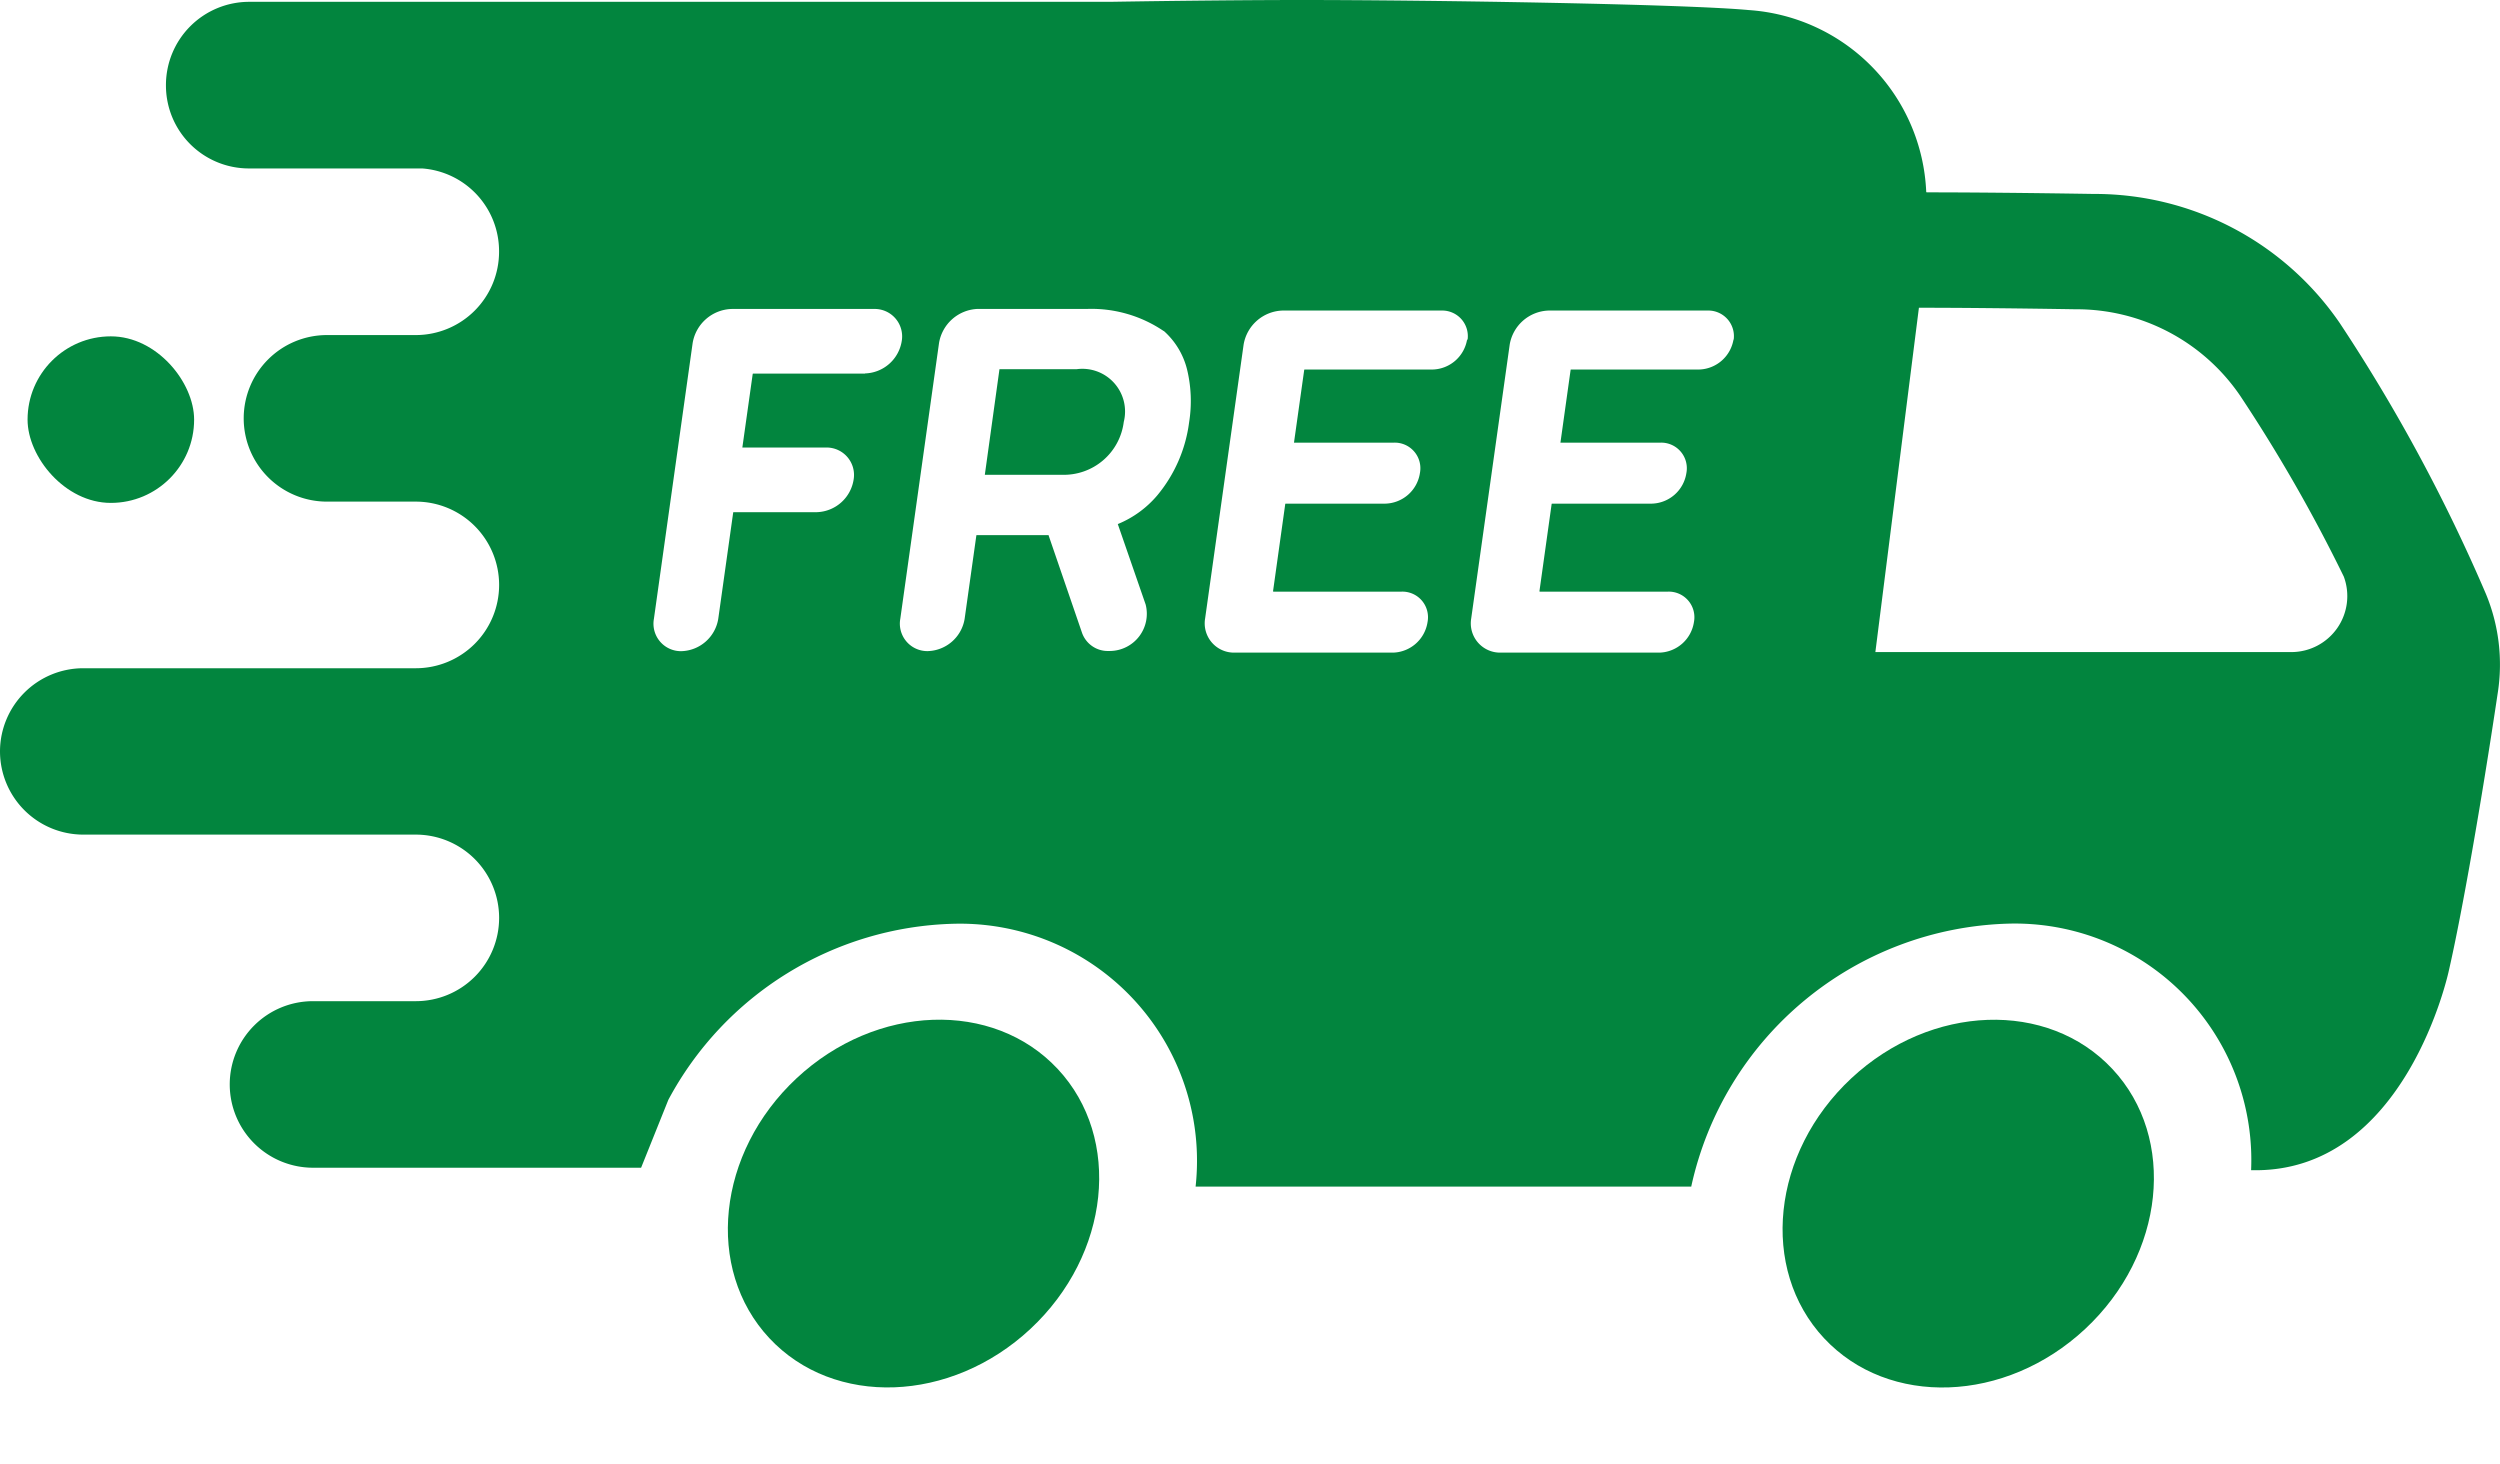 <svg viewBox="0 0 40.992 24" height="24" width="40.992" xmlns="http://www.w3.org/2000/svg">
  <g transform="translate(0.24 -113.76)" id="free-shipping">
    <ellipse fill="#02853e" transform="matrix(0.731, -0.682, 0.682, 0.731, 10.457, 133.646)" ry="2.811" rx="3.235" cy="2.811" cx="3.235" data-name="Ellipse 1" id="Ellipse_1"></ellipse>
    <ellipse fill="#02853e" transform="matrix(0.731, -0.682, 0.682, 0.731, 27.751, 133.647)" ry="2.811" rx="3.235" cy="2.811" cx="3.235" data-name="Ellipse 2" id="Ellipse_2"></ellipse>
    <rect fill="#02853e" transform="translate(0.212 119.275)" rx="1.366" height="2.731" width="2.731" data-name="Rectangle 6" id="Rectangle_6"></rect>
    <path fill="#02853e" transform="translate(0 0)" d="M27.492,133.211a5.481,5.481,0,0,1,5.189-4.306,3.878,3.878,0,0,1,3.99,4.042c2.537.066,3.243-3.275,3.243-3.275.214-.934.533-2.755.8-4.543a3.02,3.02,0,0,0-.194-1.633,28.01,28.01,0,0,0-2.395-4.438,4.871,4.871,0,0,0-4.04-2.118c-1-.016-1.991-.026-2.735-.026l-.006-.006a3.122,3.122,0,0,0-2.911-2.983c-1.069-.1-5.305-.165-7.339-.165-.808,0-1.967.011-3.139.03v0H3.847a1.365,1.365,0,0,0-1.366,1.366v.006a1.36,1.36,0,0,0,1.36,1.36H6.683a1.36,1.36,0,0,1,1.26,1.355v.007a1.366,1.366,0,0,1-1.365,1.37H5.121a1.365,1.365,0,0,0-1.365,1.365h0a1.365,1.365,0,0,0,1.365,1.366H6.578a1.366,1.366,0,0,1,1.366,1.366h0a1.366,1.366,0,0,1-1.366,1.366H1.126A1.366,1.366,0,0,0-.24,126.079h0a1.366,1.366,0,0,0,1.366,1.366H6.578a1.366,1.366,0,0,1,1.366,1.366h0a1.366,1.366,0,0,1-1.366,1.365H4.892a1.365,1.365,0,0,0-1.365,1.365h0a1.366,1.366,0,0,0,1.365,1.366l5.38,0,.447-1.114h0a5.465,5.465,0,0,1,4.667-2.886,3.888,3.888,0,0,1,3.978,4.31h8.128M13.942,119.886H12.109a.008.008,0,0,0-.007.006l-.169,1.2a.006.006,0,0,0,0,.006l.005,0H13.3a.45.45,0,0,1,.456.53.631.631,0,0,1-.6.53H11.789a.007.007,0,0,0-.007.006l-.245,1.743a.631.631,0,0,1-.6.53.45.45,0,0,1-.455-.53l.635-4.521a.669.669,0,0,1,.64-.56H14.09a.45.45,0,0,1,.455.53.629.629,0,0,1-.6.527Zm4.9-.7a1.244,1.244,0,0,1,.384.64,2.205,2.205,0,0,1,.032.856,2.338,2.338,0,0,1-.522,1.2,1.68,1.68,0,0,1-.645.47.006.006,0,0,0,0,.009l.454,1.311a.61.61,0,0,1-.583.762h-.026a.447.447,0,0,1-.435-.3l-.549-1.6a.009.009,0,0,0-.007,0H15.776a.008.008,0,0,0-.007.006l-.192,1.366a.631.631,0,0,1-.6.53.45.45,0,0,1-.455-.53l.635-4.521a.669.669,0,0,1,.64-.56H17.6A2.109,2.109,0,0,1,18.842,119.189Zm4.975.133a.589.589,0,0,1-.565.5h-2.1a.008.008,0,0,0-.007.006l-.167,1.187a.006.006,0,0,0,0,.006l.005,0h1.633a.42.42,0,0,1,.426.5.589.589,0,0,1-.565.5H20.841a.008.008,0,0,0-.007.006l-.2,1.429a.008.008,0,0,0,.007.008h2.1a.42.42,0,0,1,.426.5h0a.589.589,0,0,1-.565.5H20a.48.48,0,0,1-.48-.56l.631-4.489a.669.669,0,0,1,.64-.56h2.607a.42.42,0,0,1,.424.49Zm4.368,0a.589.589,0,0,1-.565.5h-2.1a.008.008,0,0,0-.007.006l-.166,1.187a.006.006,0,0,0,0,.006l.005,0h1.633a.42.42,0,0,1,.426.5.589.589,0,0,1-.565.5H25.209a.008.008,0,0,0-.007.006l-.2,1.429a.008.008,0,0,0,.007.008h2.1a.42.42,0,0,1,.426.5h0a.589.589,0,0,1-.565.5H24.363a.48.48,0,0,1-.48-.56l.631-4.489a.669.669,0,0,1,.64-.56h2.607a.42.42,0,0,1,.424.49Zm3.039-.513c.714,0,1.639.01,2.567.025a3.247,3.247,0,0,1,2.7,1.417,25.79,25.79,0,0,1,1.7,2.967.918.918,0,0,1-.857,1.237H30.51Z" data-name="Path 8" id="Path_8"></path>
    <path fill="#02853e" transform="translate(-185.742 -69.655)" d="M202.914,191.2H201.65l.24-1.731h1.263a.7.7,0,0,1,.775.865A.99.99,0,0,1,202.914,191.2Z" data-name="Path 9" id="Path_9"></path>
  </g>
</svg>
